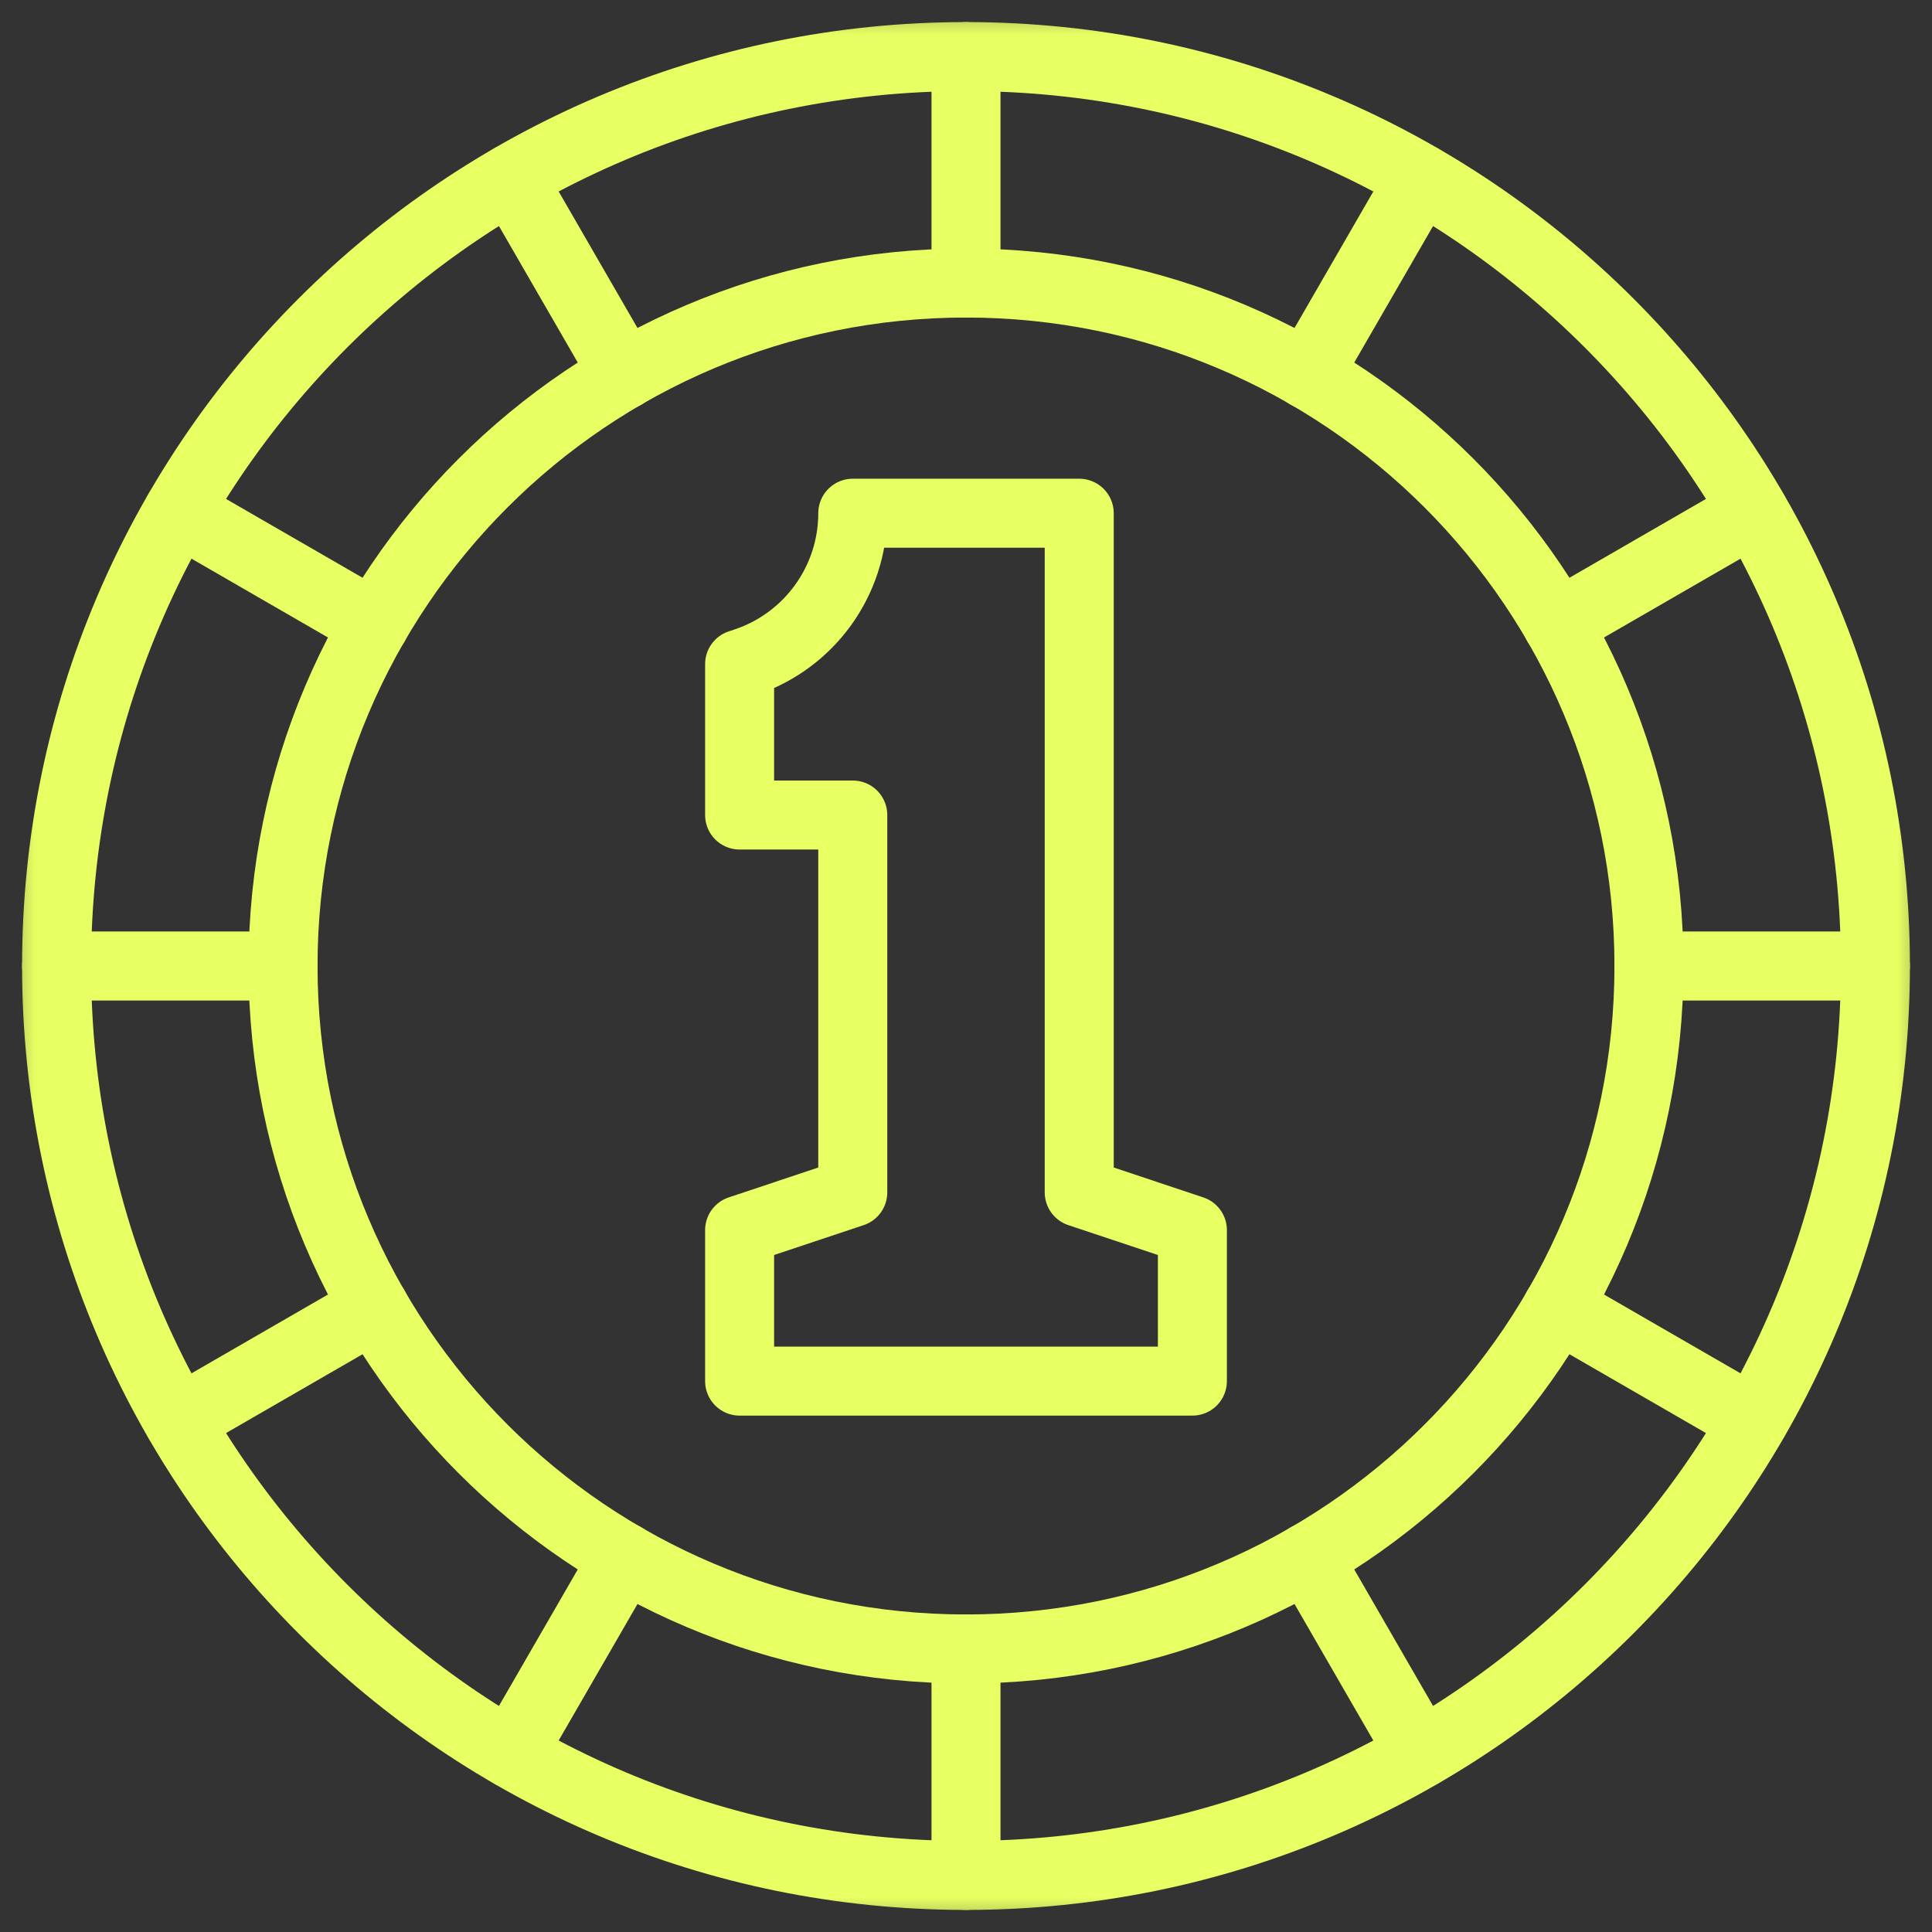 <svg width="28" height="28" viewBox="0 0 28 28" fill="none" xmlns="http://www.w3.org/2000/svg">
<rect x="0" y="0" width="28" height="28" fill="#333333" stroke="none"/>
<g clip-path="url(#clip0_138_3975)">
<mask id="mask0_138_3975" style="mask-type:luminance" maskUnits="userSpaceOnUse" x="0" y="0" width="28" height="28">
<path d="M27.5 27.5V0.5H0.5V27.5H27.5Z" fill="white" stroke="white"/>
</mask>
<g mask="url(#mask0_138_3975)">
<path d="M0.82 14C0.82 6.721 6.721 0.82 14 0.82C21.279 0.82 27.18 6.721 27.18 14C27.18 21.279 21.279 27.18 14 27.18C6.721 27.18 0.82 21.279 0.82 14Z" stroke="#E8FF64" stroke-miterlimit="10" stroke-linecap="round" stroke-linejoin="round"/>
<path d="M4.102 14C4.102 8.533 8.533 4.102 14 4.102C19.467 4.102 23.898 8.533 23.898 14C23.898 19.467 19.467 23.898 14 23.898C8.533 23.898 4.102 19.467 4.102 14Z" stroke="#E8FF64" stroke-miterlimit="10" stroke-linecap="round" stroke-linejoin="round"/>
<path d="M10.719 20.016H17.281V17.828L15.641 17.281V7.438H12.359C12.359 8.417 11.732 9.287 10.803 9.597L10.719 9.625V11.812H12.359V17.281L10.719 17.828V20.016Z" stroke="#E8FF64" stroke-miterlimit="10" stroke-linecap="round" stroke-linejoin="round"/>
<path d="M0.82 14H4.102" stroke="#E8FF64" stroke-miterlimit="10" stroke-linecap="round" stroke-linejoin="round"/>
<path d="M23.898 14H27.18" stroke="#E8FF64" stroke-miterlimit="10" stroke-linecap="round" stroke-linejoin="round"/>
<path d="M2.586 20.59L5.428 18.949" stroke="#E8FF64" stroke-miterlimit="10" stroke-linecap="round" stroke-linejoin="round"/>
<path d="M22.572 9.051L25.414 7.41" stroke="#E8FF64" stroke-miterlimit="10" stroke-linecap="round" stroke-linejoin="round"/>
<path d="M7.41 25.414L9.051 22.572" stroke="#E8FF64" stroke-miterlimit="10" stroke-linecap="round" stroke-linejoin="round"/>
<path d="M18.949 5.428L20.59 2.586" stroke="#E8FF64" stroke-miterlimit="10" stroke-linecap="round" stroke-linejoin="round"/>
<path d="M14 27.18V23.898" stroke="#E8FF64" stroke-miterlimit="10" stroke-linecap="round" stroke-linejoin="round"/>
<path d="M14 4.102V0.82" stroke="#E8FF64" stroke-miterlimit="10" stroke-linecap="round" stroke-linejoin="round"/>
<path d="M20.59 25.414L18.949 22.572" stroke="#E8FF64" stroke-miterlimit="10" stroke-linecap="round" stroke-linejoin="round"/>
<path d="M9.051 5.428L7.41 2.586" stroke="#E8FF64" stroke-miterlimit="10" stroke-linecap="round" stroke-linejoin="round"/>
<path d="M25.414 20.59L22.572 18.949" stroke="#E8FF64" stroke-miterlimit="10" stroke-linecap="round" stroke-linejoin="round"/>
<path d="M5.428 9.051L2.586 7.41" stroke="#E8FF64" stroke-miterlimit="10" stroke-linecap="round" stroke-linejoin="round"/>
</g>
</g>
<defs>
<clipPath id="clip0_138_3975">
<rect width="28" height="28" fill="white"/>
</clipPath>
</defs>
</svg>

